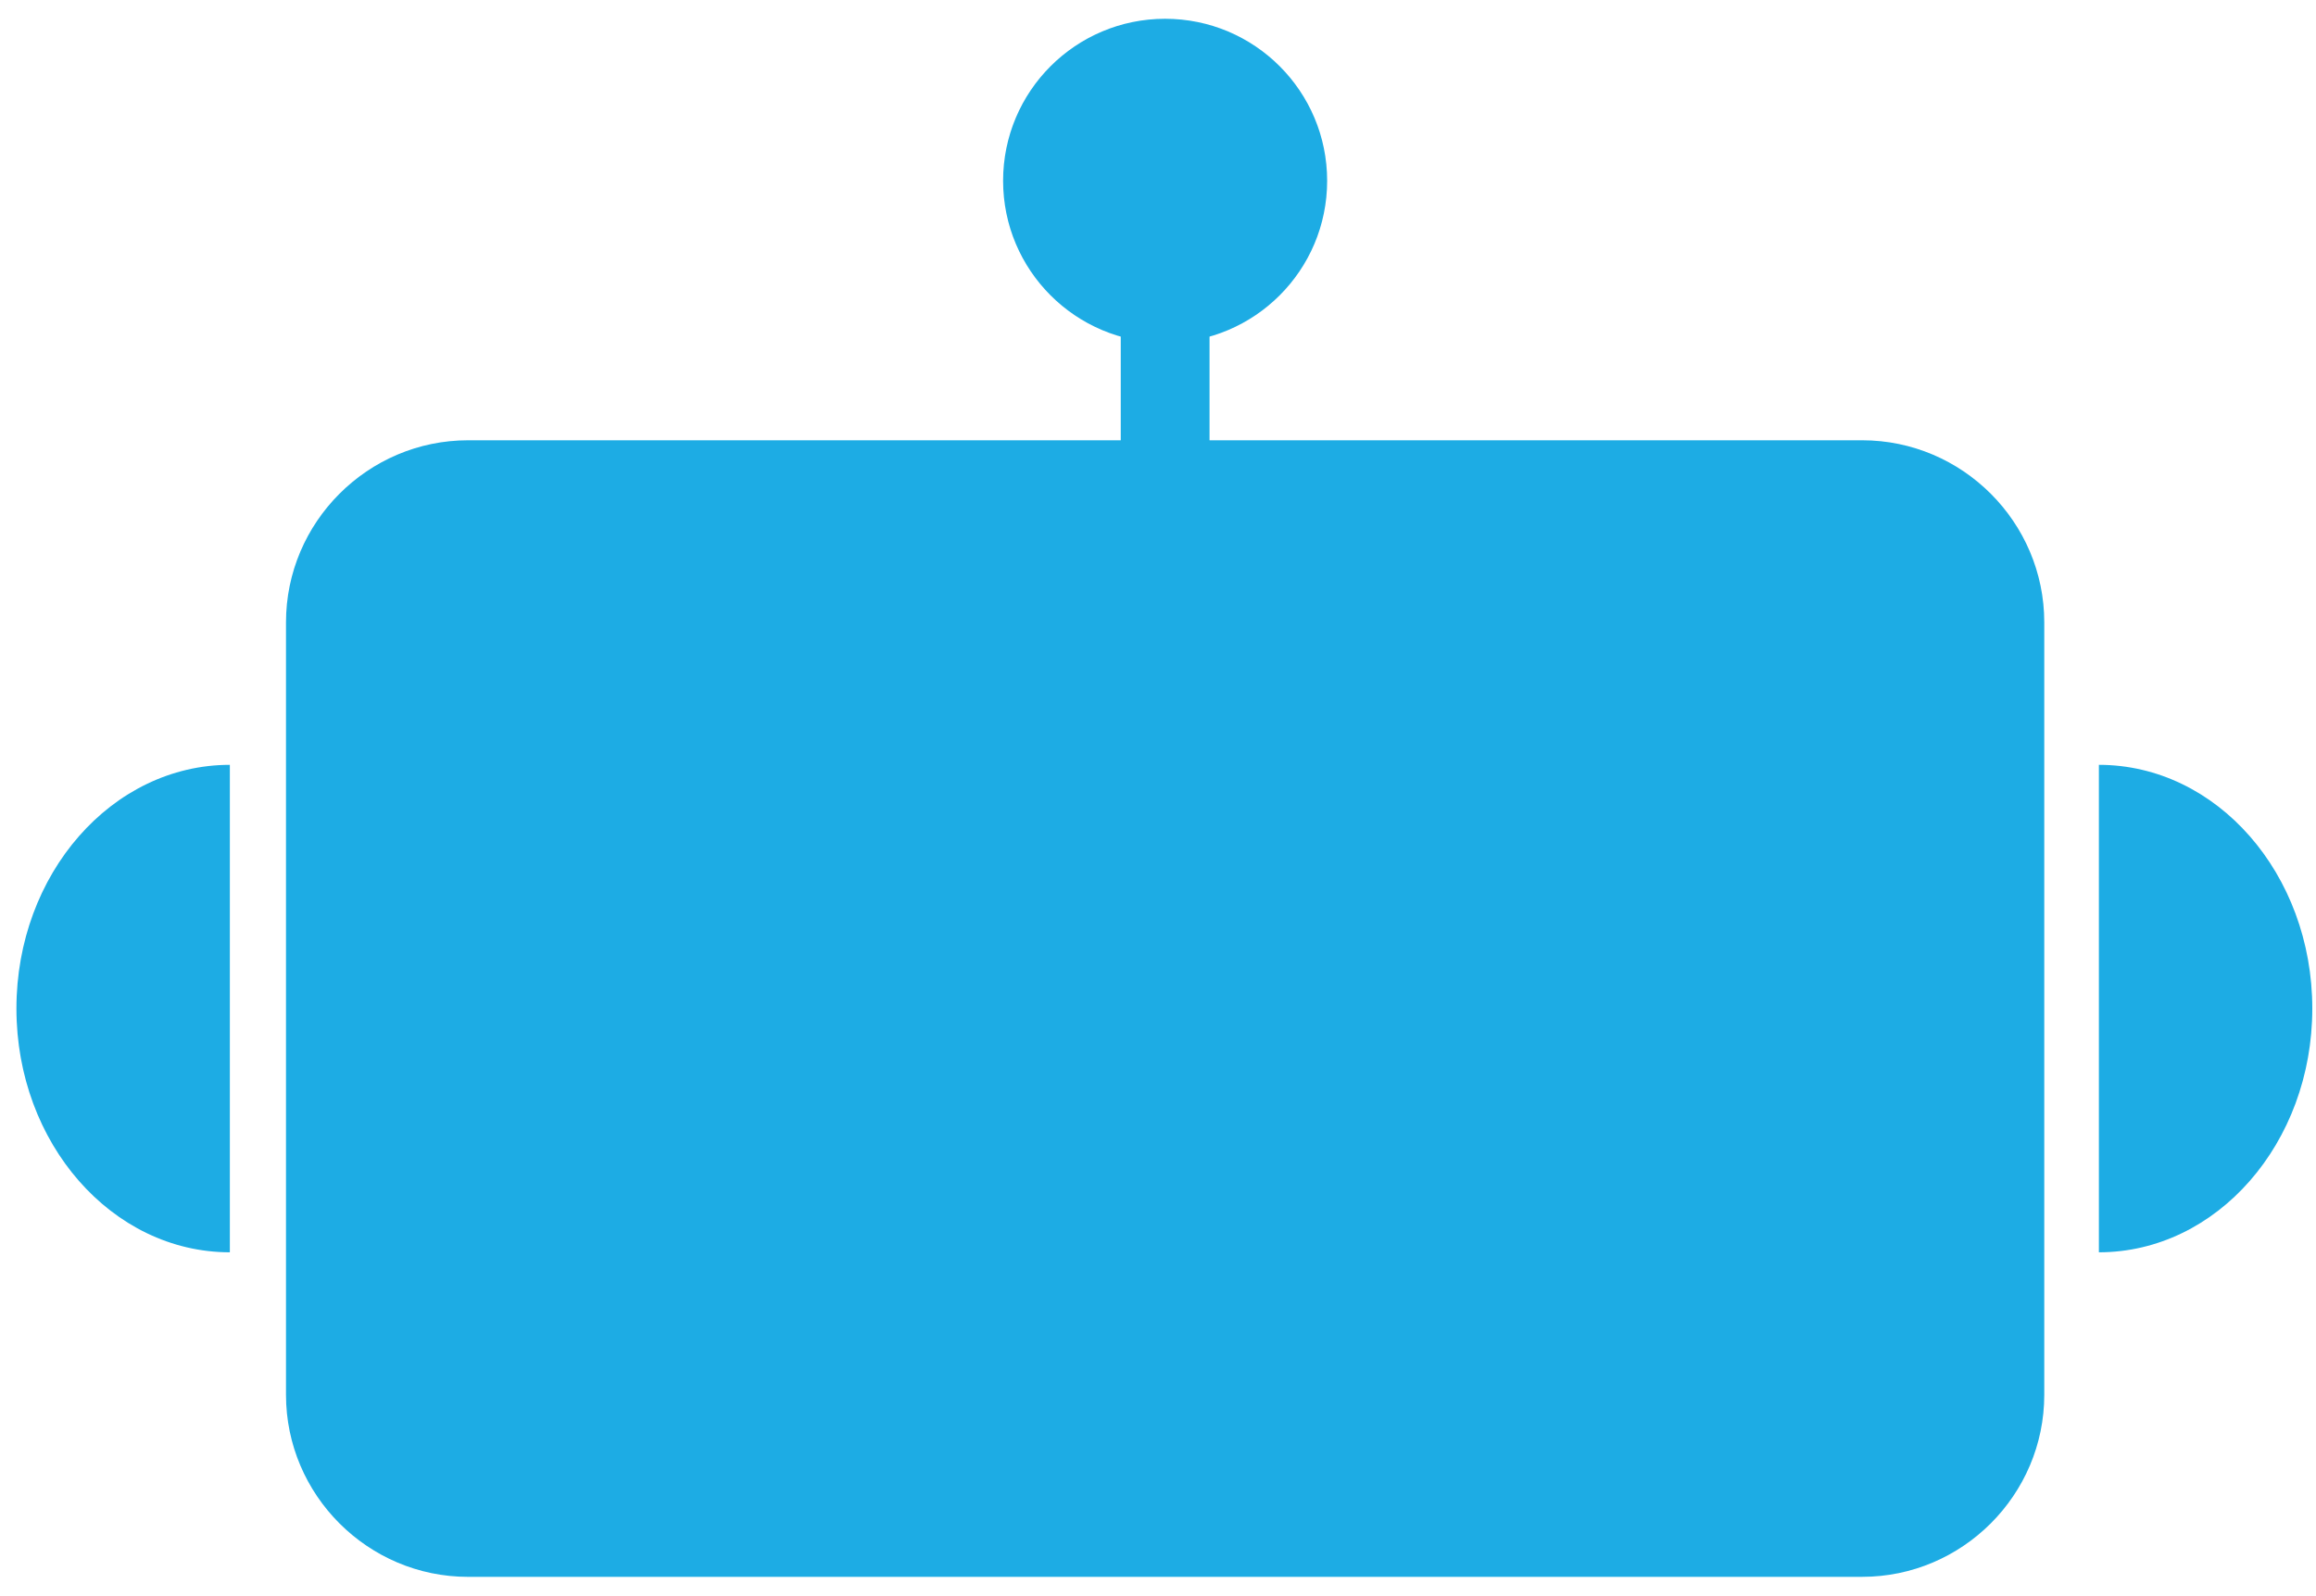 <?xml version="1.0" encoding="utf-8"?>
<!-- Generator: Adobe Illustrator 12.0.0, SVG Export Plug-In  -->
<!DOCTYPE svg PUBLIC "-//W3C//DTD SVG 1.1//EN" "http://www.w3.org/Graphics/SVG/1.1/DTD/svg11.dtd">
<svg  version="1.1" xmlns="http://www.w3.org/2000/svg" xmlns:xlink="http://www.w3.org/1999/xlink" xmlns:a="http://ns.adobe.com/AdobeSVGViewerExtensions/3.0/"
	 width="119" height="82" viewBox="-0.844 -0.965 119 82" enable-background="new -0.844 -0.965 119 82" xml:space="preserve">
<defs>
</defs>
<path fill="#1DACE4" d="M23.205,80.066c-5.145,0-9.354-4.209-9.354-9.354V31.014c0-5.145,4.209-9.354,9.354-9.354H94.84
	c5.145,0,9.354,4.209,9.354,9.354v39.697c0,5.146-4.21,9.354-9.354,9.354H23.205z"/>
<path fill="#1DACE4" d="M10.966,63.388C4.91,63.388,0,57.781,0,50.863c0-6.917,4.91-12.525,10.966-12.525V63.388z"/>
<path fill="#1DACE4" d="M107,38.338c6.057,0,10.966,5.608,10.966,12.525c0,6.918-4.909,12.525-10.966,12.525V38.338z"/>
<rect x="56.742" y="10.966" fill="#1DACE4" width="4.562" height="16.979"/>
<circle fill="#1DACE4" cx="59.022" cy="8.325" r="8.325"/>
</svg>
